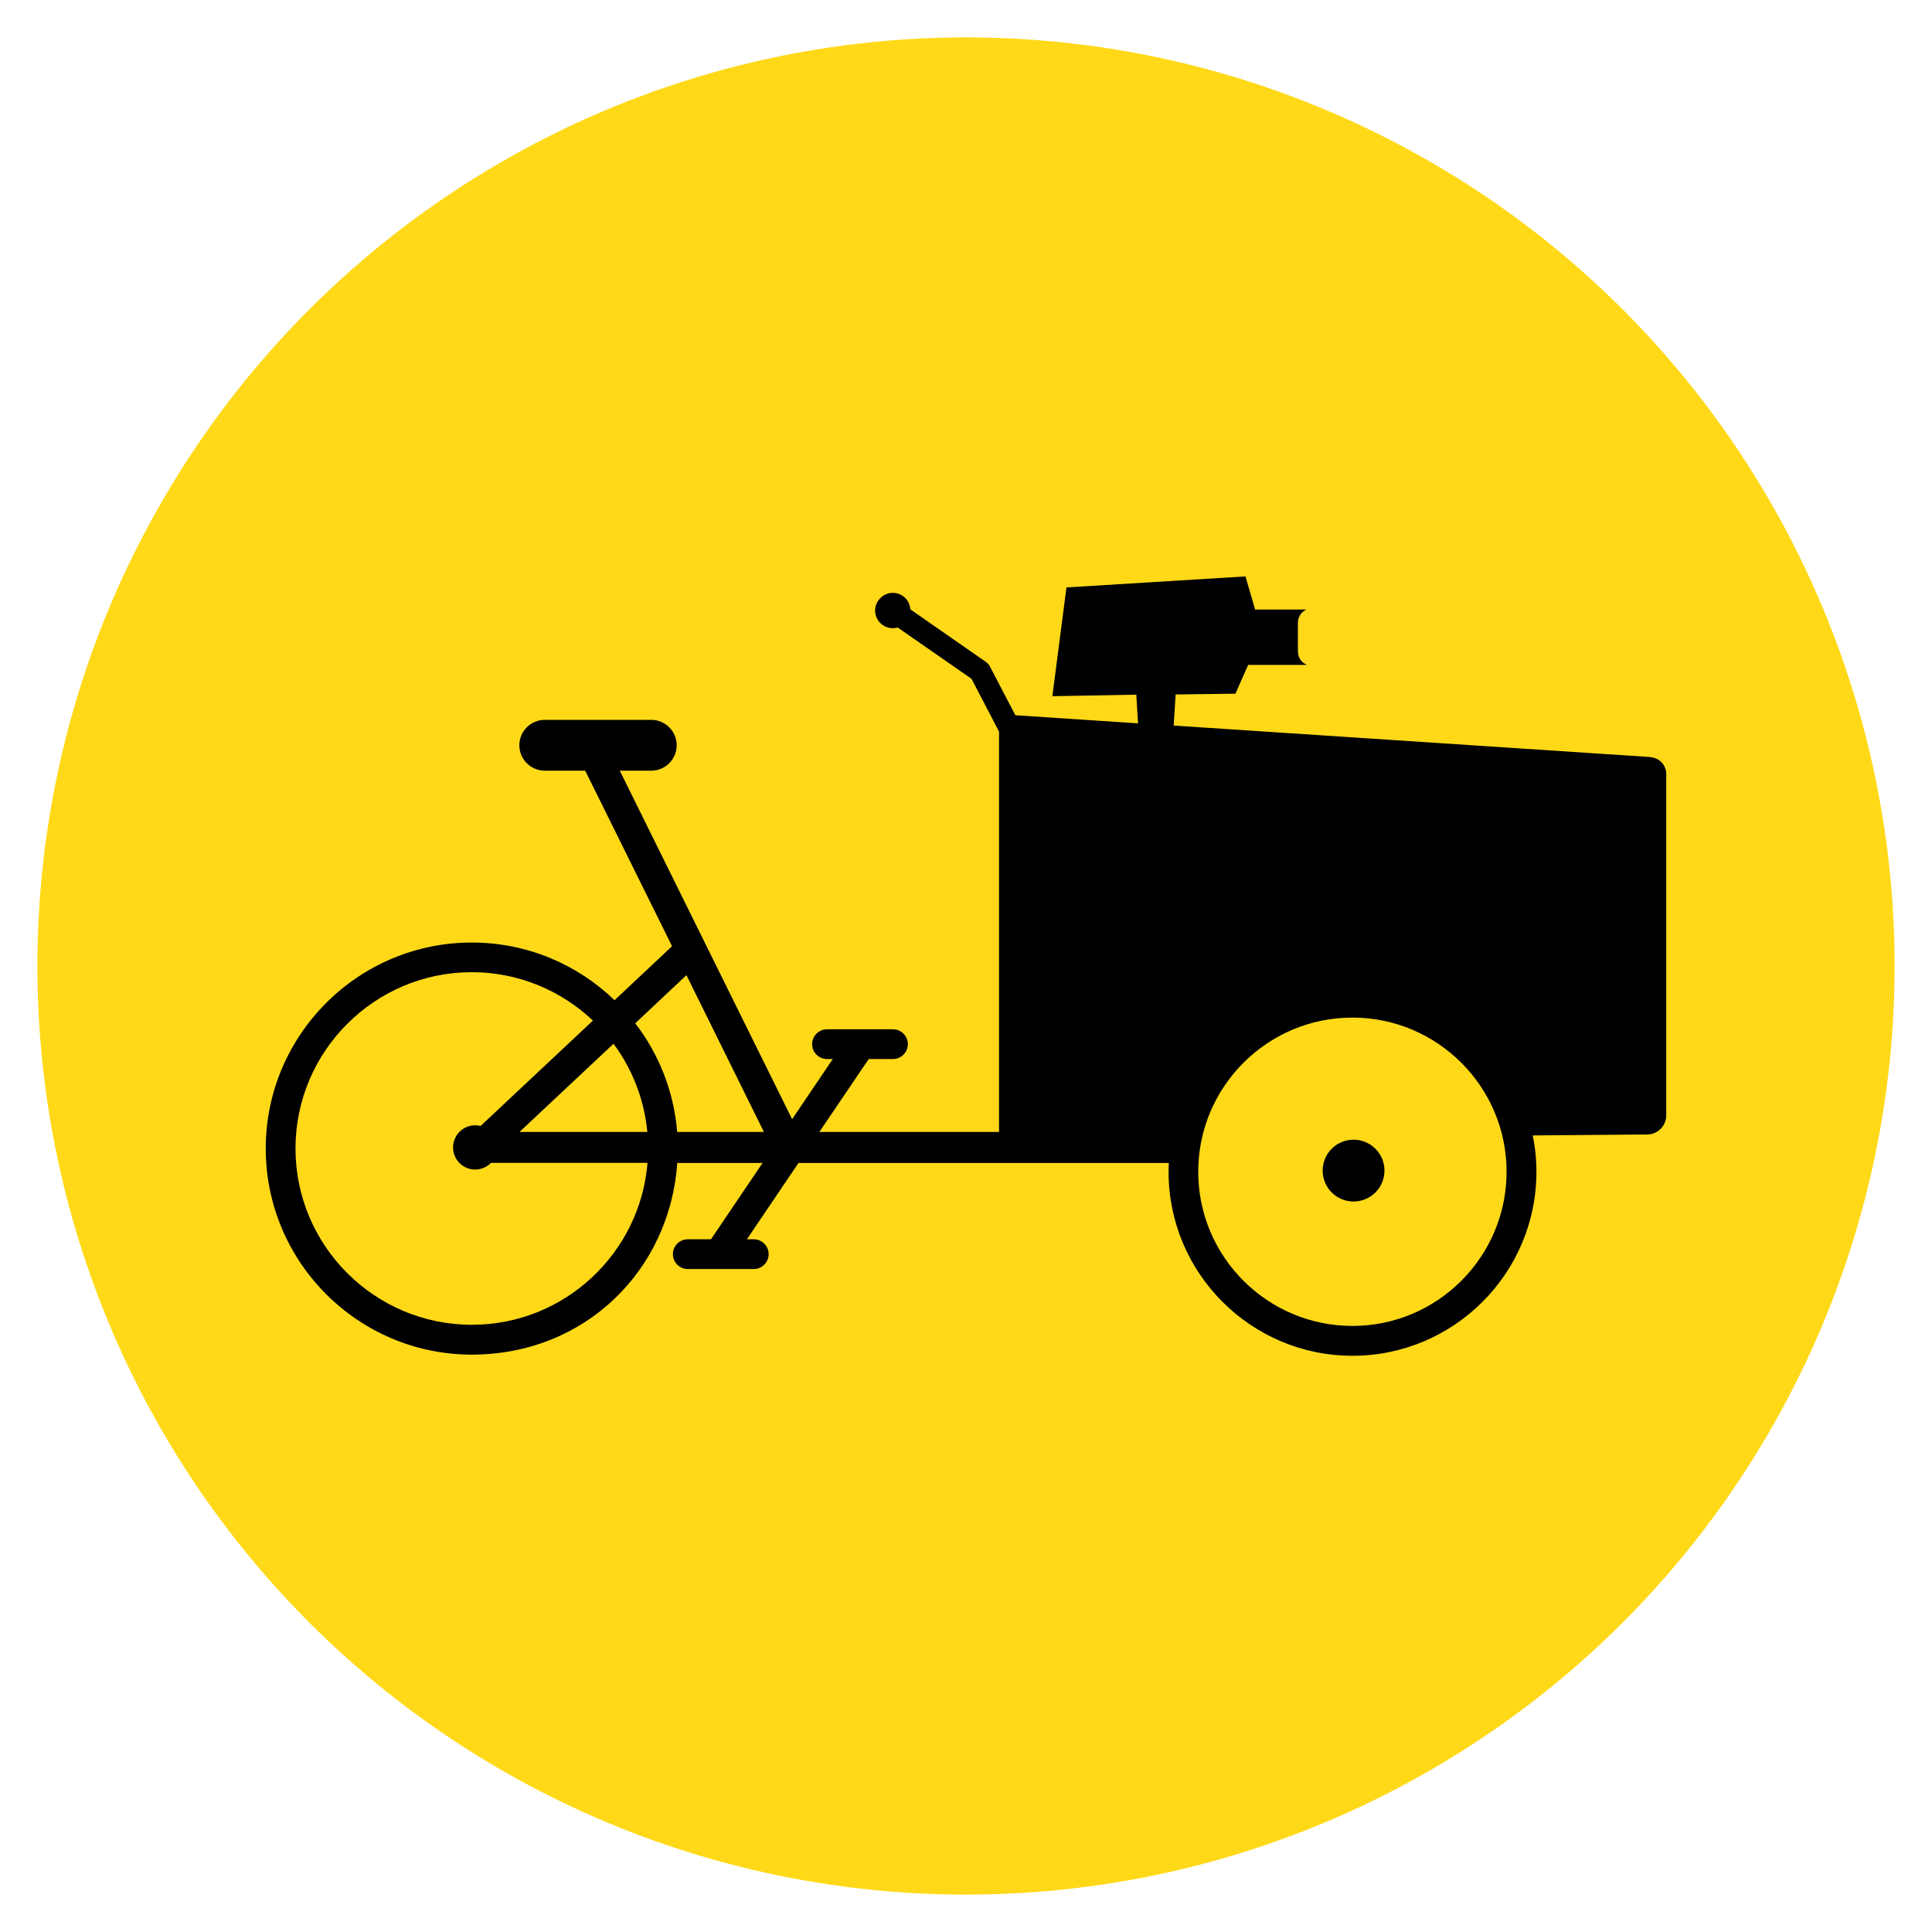 <?xml version="1.0" encoding="UTF-8"?>
<svg xmlns="http://www.w3.org/2000/svg" id="a" viewBox="0 0 200 200">
  <defs>
    <style>.b{fill:#ffd918;}.b,.c{stroke-width:0px;}.c{fill:#000;}</style>
  </defs>
  <circle class="b" cx="100" cy="100" r="96.13"></circle>
  <path class="c" d="M170.87,78.37l-49.37-3.26.2-3.22,6.19-.08,1.32-2.98h6.09c-.55-.22-.94-.75-.94-1.38v-2.99c0-.61.36-1.13.88-1.36h-5.31l-1-3.43-18.53,1.14-1.46,11.26,8.69-.16.18,2.97-12.7-.84-2.65-5.08c-.09-.16-.21-.3-.36-.41l-7.86-5.47c-.06-.96-.85-1.71-1.82-1.71s-1.83.82-1.83,1.83.82,1.83,1.83,1.83c.18,0,.35-.03.51-.07l7.64,5.31,2.85,5.46v41.45h-18.6l5.11-7.55h2.51c.85,0,1.54-.69,1.54-1.54s-.69-1.54-1.54-1.54h-6.83c-.85,0-1.54.69-1.54,1.54s.69,1.54,1.54,1.54h.6l-4.21,6.23-9.02-18.24s0-.01-.01-.02l-8.81-17.82h3.26c1.45,0,2.63-1.18,2.63-2.63s-1.18-2.63-2.63-2.63h-11.03c-1.45,0-2.63,1.18-2.63,2.63s1.18,2.63,2.63,2.63h4.19l8.99,18.17-5.95,5.59c-3.84-3.7-9.05-5.97-14.78-5.97-11.76,0-21.33,9.57-21.33,21.33s9.57,21.33,21.33,21.33,20.51-8.77,21.27-19.84h8.83l-5.34,7.9h-2.4c-.85,0-1.54.69-1.54,1.54s.69,1.54,1.54,1.54h6.83c.85,0,1.54-.69,1.54-1.54s-.69-1.54-1.54-1.54h-.71l5.34-7.9h38.33c-.01.3-.02.61-.02.92,0,10.5,8.54,19.04,19.04,19.04s19.04-8.54,19.04-19.04c0-1.29-.13-2.55-.38-3.77l11.85-.1c1.09,0,1.97-.9,1.97-1.99v-35.33c0-.91-.71-1.67-1.62-1.73ZM67.01,117.18h-13.23l9.73-9.13c1.93,2.6,3.18,5.73,3.5,9.13ZM48.84,137.14c-10.06,0-18.25-8.19-18.25-18.25s8.19-18.25,18.25-18.25c4.85,0,9.26,1.91,12.54,5.01l-11.63,10.91c-.18-.05-.37-.07-.56-.07-1.26,0-2.29,1.02-2.29,2.29s1.02,2.29,2.29,2.29c.64,0,1.22-.26,1.63-.69h16.21c-.76,9.37-8.62,16.76-18.18,16.76ZM70.1,117.18c-.34-4.21-1.9-8.08-4.34-11.25l5.3-4.98,8.02,16.23h-8.99ZM140,137.26c-8.8,0-15.96-7.16-15.96-15.96s7.16-15.96,15.96-15.96,15.96,7.16,15.96,15.96-7.16,15.96-15.96,15.96Z"></path>
  <circle class="c" cx="140.12" cy="121.18" r="3.2"></circle>
</svg>
